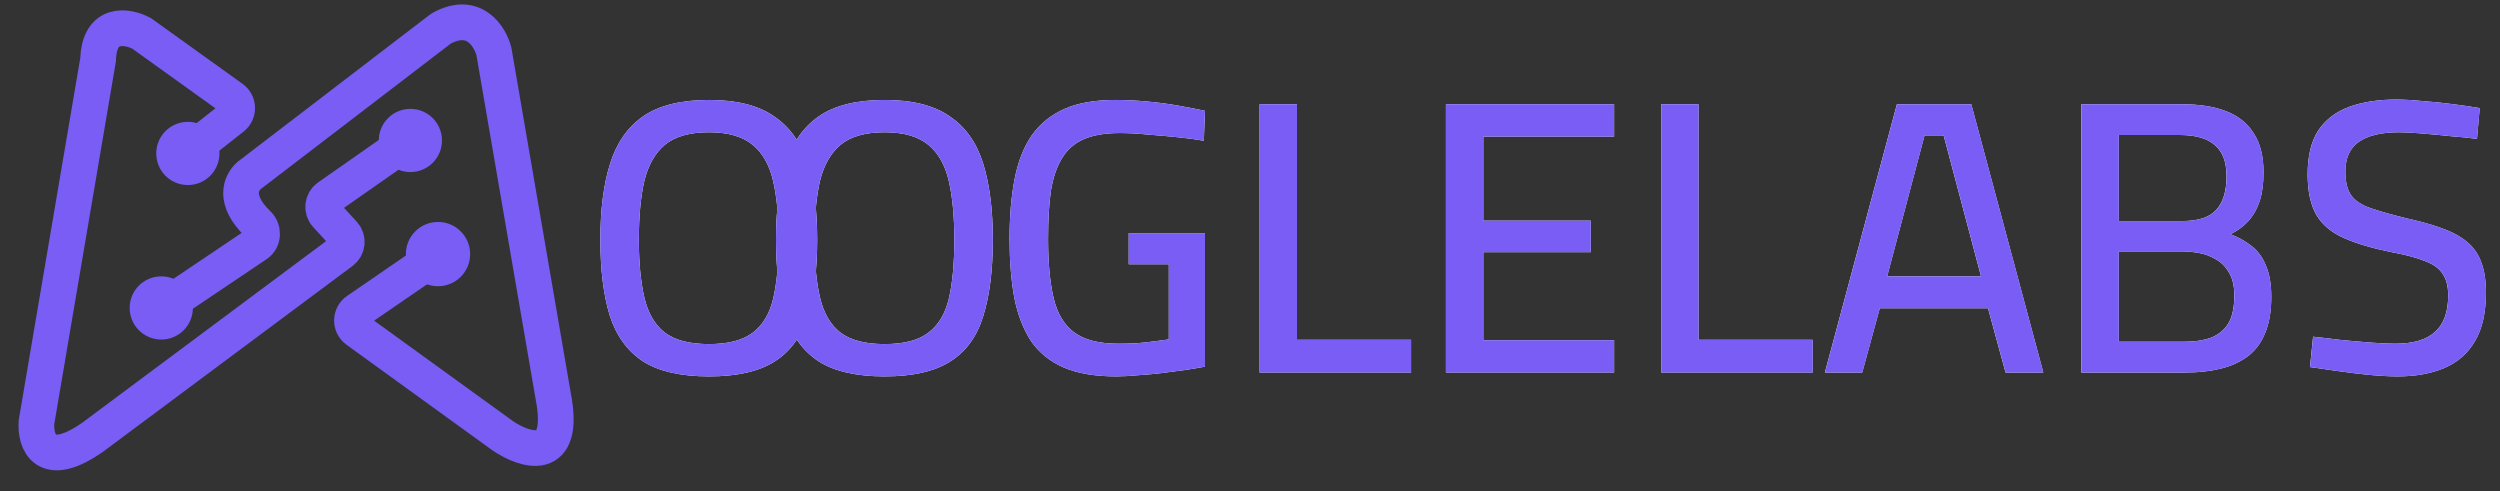 <svg width="112" height="22" viewBox="0 0 112 22" fill="none" xmlns="http://www.w3.org/2000/svg">
<rect x="0" y="0" width="112" height="22" fill="#333333" stroke="none"/>
<path d="M31.761 16.863C30.494 16.863 29.505 16.636 28.796 16.182C28.098 15.717 27.604 15.031 27.313 14.124C27.034 13.205 26.895 12.077 26.895 10.74C26.895 9.391 27.04 8.257 27.331 7.339C27.621 6.408 28.116 5.699 28.813 5.211C29.523 4.722 30.505 4.478 31.761 4.478C33.005 4.478 33.977 4.722 34.674 5.211C35.384 5.687 35.884 6.391 36.174 7.321C36.465 8.251 36.611 9.391 36.611 10.74C36.611 12.112 36.465 13.258 36.174 14.176C35.895 15.084 35.401 15.758 34.692 16.2C33.994 16.642 33.017 16.863 31.761 16.863ZM31.761 15.415C32.622 15.415 33.273 15.246 33.715 14.909C34.168 14.572 34.477 14.06 34.639 13.374C34.802 12.676 34.884 11.798 34.884 10.74C34.884 9.705 34.802 8.833 34.639 8.124C34.477 7.403 34.168 6.856 33.715 6.484C33.261 6.112 32.61 5.926 31.761 5.926C30.901 5.926 30.244 6.112 29.79 6.484C29.348 6.856 29.04 7.397 28.866 8.106C28.703 8.815 28.621 9.693 28.621 10.74C28.621 11.763 28.703 12.624 28.866 13.322C29.028 14.019 29.331 14.543 29.773 14.892C30.226 15.241 30.889 15.415 31.761 15.415Z" fill="white"/>
<path d="M39.63 16.863C38.363 16.863 37.374 16.636 36.665 16.182C35.967 15.717 35.473 15.031 35.182 14.124C34.903 13.205 34.764 12.077 34.764 10.74C34.764 9.391 34.909 8.257 35.2 7.339C35.491 6.408 35.985 5.699 36.683 5.211C37.392 4.722 38.375 4.478 39.63 4.478C40.875 4.478 41.846 4.722 42.544 5.211C43.253 5.687 43.753 6.391 44.044 7.321C44.334 8.251 44.48 9.391 44.48 10.74C44.48 12.112 44.334 13.258 44.044 14.176C43.765 15.084 43.27 15.758 42.561 16.2C41.863 16.642 40.886 16.863 39.63 16.863ZM39.63 15.415C40.491 15.415 41.142 15.246 41.584 14.909C42.038 14.572 42.346 14.06 42.509 13.374C42.672 12.676 42.753 11.798 42.753 10.74C42.753 9.705 42.672 8.833 42.509 8.124C42.346 7.403 42.038 6.856 41.584 6.484C41.131 6.112 40.479 5.926 39.63 5.926C38.77 5.926 38.113 6.112 37.659 6.484C37.218 6.856 36.909 7.397 36.735 8.106C36.572 8.815 36.491 9.693 36.491 10.74C36.491 11.763 36.572 12.624 36.735 13.322C36.898 14.019 37.2 14.543 37.642 14.892C38.096 15.241 38.758 15.415 39.63 15.415Z" fill="white"/>
<path d="M50.007 16.863C49.054 16.863 48.269 16.729 47.652 16.462C47.036 16.194 46.548 15.799 46.187 15.275C45.838 14.74 45.588 14.089 45.437 13.322C45.298 12.554 45.228 11.682 45.228 10.705C45.228 9.682 45.303 8.786 45.455 8.019C45.606 7.24 45.862 6.589 46.222 6.065C46.594 5.542 47.083 5.147 47.687 4.879C48.292 4.612 49.054 4.478 49.972 4.478C50.426 4.478 50.903 4.501 51.403 4.548C51.903 4.594 52.38 4.658 52.833 4.74C53.287 4.821 53.67 4.897 53.984 4.966L53.932 6.309C53.63 6.251 53.252 6.199 52.798 6.152C52.356 6.106 51.903 6.065 51.438 6.03C50.972 5.984 50.548 5.961 50.164 5.961C49.501 5.961 48.961 6.054 48.542 6.24C48.123 6.426 47.798 6.716 47.565 7.112C47.333 7.496 47.17 7.984 47.077 8.577C46.995 9.17 46.955 9.88 46.955 10.705C46.955 11.763 47.036 12.641 47.199 13.339C47.362 14.037 47.67 14.554 48.123 14.892C48.577 15.229 49.24 15.398 50.112 15.398C50.356 15.398 50.618 15.392 50.897 15.38C51.176 15.357 51.444 15.328 51.699 15.293C51.967 15.258 52.188 15.229 52.362 15.206V11.839H50.566V10.444H53.984V16.427C53.775 16.462 53.502 16.508 53.164 16.566C52.827 16.613 52.473 16.659 52.1 16.706C51.728 16.752 51.356 16.787 50.984 16.81C50.612 16.845 50.286 16.863 50.007 16.863Z" fill="white"/>
<path d="M56.43 16.688V4.67H58.105V15.223H63.216V16.688H56.43Z" fill="white"/>
<path d="M64.777 16.688V4.67H72.313V6.118H66.452V9.885H71.266V11.298H66.452V15.241H72.313V16.688H64.777Z" fill="white"/>
<path d="M74.419 16.688V4.67H76.093V15.223H81.204V16.688H74.419Z" fill="white"/>
<path d="M81.754 16.688L84.981 4.67H88.313L91.54 16.688H89.848L89.063 13.81H84.213L83.428 16.688H81.754ZM84.545 12.38H88.749L87.074 6.065H86.219L84.545 12.38Z" fill="white"/>
<path d="M93.242 16.688V4.67H97.742C98.533 4.67 99.196 4.774 99.731 4.984C100.277 5.193 100.69 5.524 100.969 5.978C101.26 6.42 101.405 7.001 101.405 7.722C101.405 8.234 101.347 8.664 101.231 9.013C101.115 9.362 100.946 9.659 100.725 9.903C100.516 10.135 100.248 10.333 99.923 10.496C100.271 10.624 100.585 10.798 100.865 11.019C101.144 11.229 101.359 11.519 101.51 11.891C101.673 12.264 101.754 12.734 101.754 13.304C101.754 13.944 101.661 14.485 101.475 14.927C101.301 15.357 101.045 15.7 100.708 15.956C100.37 16.212 99.963 16.398 99.487 16.514C99.021 16.63 98.504 16.688 97.934 16.688H93.242ZM94.916 15.31H97.847C98.312 15.31 98.707 15.252 99.033 15.136C99.37 15.008 99.632 14.799 99.818 14.508C100.004 14.206 100.097 13.781 100.097 13.235C100.097 12.804 100.016 12.461 99.853 12.205C99.702 11.938 99.504 11.74 99.26 11.612C99.027 11.473 98.777 11.38 98.51 11.333C98.254 11.287 98.01 11.263 97.777 11.263H94.916V15.31ZM94.916 9.903H97.76C98.469 9.903 98.975 9.74 99.277 9.414C99.591 9.077 99.748 8.571 99.748 7.897C99.748 7.257 99.574 6.792 99.225 6.501C98.888 6.199 98.364 6.048 97.655 6.048H94.916V9.903Z" fill="white"/>
<path d="M107.41 16.863C107.038 16.863 106.608 16.839 106.12 16.793C105.643 16.746 105.172 16.688 104.707 16.619C104.241 16.549 103.834 16.491 103.486 16.444L103.625 15.084C103.962 15.118 104.358 15.165 104.811 15.223C105.276 15.27 105.73 15.31 106.172 15.345C106.614 15.38 106.992 15.398 107.306 15.398C108.108 15.398 108.701 15.223 109.085 14.874C109.48 14.525 109.678 13.979 109.678 13.235C109.678 12.828 109.597 12.508 109.434 12.275C109.283 12.031 109.021 11.839 108.649 11.7C108.277 11.548 107.777 11.415 107.149 11.298C106.288 11.124 105.579 10.915 105.021 10.67C104.462 10.426 104.05 10.083 103.782 9.641C103.515 9.188 103.381 8.577 103.381 7.81C103.381 6.996 103.538 6.344 103.852 5.856C104.177 5.367 104.637 5.013 105.23 4.792C105.835 4.571 106.538 4.46 107.341 4.46C107.701 4.46 108.108 4.484 108.562 4.53C109.027 4.565 109.48 4.612 109.922 4.67C110.376 4.728 110.765 4.786 111.091 4.844L110.969 6.222C110.632 6.176 110.236 6.135 109.783 6.1C109.341 6.054 108.91 6.013 108.492 5.978C108.073 5.943 107.736 5.926 107.48 5.926C106.678 5.926 106.073 6.071 105.666 6.362C105.271 6.641 105.073 7.083 105.073 7.687C105.073 8.153 105.16 8.507 105.335 8.752C105.509 8.996 105.8 9.188 106.207 9.327C106.614 9.467 107.149 9.618 107.812 9.781C108.439 9.92 108.974 10.071 109.416 10.234C109.87 10.397 110.242 10.601 110.533 10.845C110.823 11.089 111.033 11.391 111.161 11.752C111.3 12.112 111.37 12.566 111.37 13.112C111.37 14.008 111.207 14.729 110.882 15.275C110.568 15.822 110.114 16.223 109.521 16.479C108.928 16.735 108.224 16.863 107.41 16.863Z" fill="white"/>
<path d="M74.422 16.688V4.67H76.096V15.223H81.207V16.688H74.422Z" fill="url(#paint0_linear_772_1479)"/>
<path d="M81.757 16.688L84.984 4.67H88.316L91.543 16.688H89.851L89.066 13.81H84.217L83.432 16.688H81.757ZM84.548 12.38H88.752L87.077 6.065H86.223L84.548 12.38Z" fill="url(#paint1_linear_772_1479)"/>
<path d="M93.245 16.688V4.67H97.746C98.536 4.67 99.199 4.774 99.734 4.984C100.281 5.193 100.693 5.524 100.972 5.978C101.263 6.42 101.409 7.001 101.409 7.722C101.409 8.234 101.35 8.664 101.234 9.013C101.118 9.362 100.949 9.659 100.728 9.903C100.519 10.135 100.251 10.333 99.926 10.496C100.275 10.624 100.589 10.798 100.868 11.019C101.147 11.229 101.362 11.519 101.513 11.891C101.676 12.264 101.757 12.734 101.757 13.304C101.757 13.944 101.664 14.485 101.478 14.927C101.304 15.357 101.048 15.7 100.711 15.956C100.374 16.212 99.967 16.398 99.49 16.514C99.025 16.63 98.507 16.688 97.937 16.688H93.245ZM94.92 15.31H97.85C98.315 15.31 98.711 15.252 99.036 15.136C99.374 15.008 99.635 14.799 99.821 14.508C100.007 14.206 100.1 13.781 100.1 13.235C100.1 12.804 100.019 12.461 99.856 12.205C99.705 11.938 99.507 11.74 99.263 11.612C99.03 11.473 98.78 11.38 98.513 11.333C98.257 11.287 98.013 11.263 97.78 11.263H94.92V15.31ZM94.92 9.903H97.763C98.472 9.903 98.978 9.74 99.281 9.414C99.594 9.077 99.751 8.571 99.751 7.897C99.751 7.257 99.577 6.792 99.228 6.501C98.891 6.199 98.368 6.048 97.658 6.048H94.92V9.903Z" fill="url(#paint2_linear_772_1479)"/>
<path d="M107.414 16.863C107.041 16.863 106.611 16.839 106.123 16.793C105.646 16.746 105.175 16.688 104.71 16.619C104.245 16.549 103.838 16.491 103.489 16.444L103.628 15.084C103.966 15.118 104.361 15.165 104.815 15.223C105.28 15.27 105.733 15.31 106.175 15.345C106.617 15.38 106.995 15.398 107.309 15.398C108.111 15.398 108.704 15.223 109.088 14.874C109.484 14.525 109.681 13.979 109.681 13.235C109.681 12.828 109.6 12.508 109.437 12.275C109.286 12.031 109.024 11.839 108.652 11.7C108.28 11.548 107.78 11.415 107.152 11.298C106.291 11.124 105.582 10.915 105.024 10.67C104.466 10.426 104.053 10.083 103.785 9.641C103.518 9.188 103.384 8.577 103.384 7.81C103.384 6.996 103.541 6.344 103.855 5.856C104.181 5.367 104.64 5.013 105.233 4.792C105.838 4.571 106.541 4.46 107.344 4.46C107.704 4.46 108.111 4.484 108.565 4.53C109.03 4.565 109.484 4.612 109.925 4.67C110.379 4.728 110.769 4.786 111.094 4.844L110.972 6.222C110.635 6.176 110.239 6.135 109.786 6.1C109.344 6.054 108.914 6.013 108.495 5.978C108.076 5.943 107.739 5.926 107.483 5.926C106.681 5.926 106.076 6.071 105.669 6.362C105.274 6.641 105.076 7.083 105.076 7.687C105.076 8.153 105.163 8.507 105.338 8.752C105.512 8.996 105.803 9.188 106.21 9.327C106.617 9.467 107.152 9.618 107.815 9.781C108.443 9.92 108.978 10.071 109.42 10.234C109.873 10.397 110.245 10.601 110.536 10.845C110.827 11.089 111.036 11.391 111.164 11.752C111.303 12.112 111.373 12.566 111.373 13.112C111.373 14.008 111.21 14.729 110.885 15.275C110.571 15.822 110.117 16.223 109.524 16.479C108.931 16.735 108.228 16.863 107.414 16.863Z" fill="url(#paint3_linear_772_1479)"/>
<path d="M31.761 16.863C30.494 16.863 29.505 16.636 28.796 16.183C28.098 15.717 27.604 15.031 27.313 14.124C27.034 13.206 26.895 12.078 26.895 10.74C26.895 9.391 27.04 8.257 27.331 7.339C27.621 6.408 28.116 5.699 28.813 5.211C29.523 4.722 30.505 4.478 31.761 4.478C33.005 4.478 33.977 4.722 34.674 5.211C35.384 5.687 35.884 6.391 36.174 7.321C36.465 8.252 36.611 9.391 36.611 10.74C36.611 12.112 36.465 13.258 36.174 14.177C35.895 15.084 35.401 15.758 34.692 16.2C33.994 16.642 33.017 16.863 31.761 16.863ZM31.761 15.415C32.622 15.415 33.273 15.246 33.715 14.909C34.168 14.572 34.477 14.06 34.639 13.374C34.802 12.676 34.884 11.798 34.884 10.74C34.884 9.705 34.802 8.833 34.639 8.124C34.477 7.403 34.168 6.856 33.715 6.484C33.261 6.112 32.61 5.926 31.761 5.926C30.901 5.926 30.244 6.112 29.79 6.484C29.348 6.856 29.04 7.397 28.866 8.106C28.703 8.816 28.621 9.694 28.621 10.74C28.621 11.764 28.703 12.624 28.866 13.322C29.028 14.02 29.331 14.543 29.773 14.892C30.226 15.241 30.889 15.415 31.761 15.415Z" fill="url(#paint4_linear_772_1479)"/>
<path d="M39.63 16.863C38.363 16.863 37.374 16.636 36.665 16.183C35.967 15.717 35.473 15.031 35.182 14.124C34.903 13.206 34.764 12.078 34.764 10.74C34.764 9.391 34.909 8.257 35.2 7.339C35.491 6.408 35.985 5.699 36.683 5.211C37.392 4.722 38.375 4.478 39.63 4.478C40.875 4.478 41.846 4.722 42.544 5.211C43.253 5.687 43.753 6.391 44.044 7.321C44.334 8.252 44.48 9.391 44.48 10.74C44.48 12.112 44.334 13.258 44.044 14.177C43.765 15.084 43.27 15.758 42.561 16.2C41.863 16.642 40.886 16.863 39.63 16.863ZM39.63 15.415C40.491 15.415 41.142 15.246 41.584 14.909C42.038 14.572 42.346 14.06 42.509 13.374C42.672 12.676 42.753 11.798 42.753 10.74C42.753 9.705 42.672 8.833 42.509 8.124C42.346 7.403 42.038 6.856 41.584 6.484C41.131 6.112 40.479 5.926 39.63 5.926C38.77 5.926 38.113 6.112 37.659 6.484C37.218 6.856 36.909 7.397 36.735 8.106C36.572 8.816 36.491 9.694 36.491 10.74C36.491 11.764 36.572 12.624 36.735 13.322C36.898 14.02 37.2 14.543 37.642 14.892C38.096 15.241 38.758 15.415 39.63 15.415Z" fill="url(#paint5_linear_772_1479)"/>
<path d="M50.007 16.863C49.054 16.863 48.269 16.729 47.652 16.462C47.036 16.194 46.548 15.799 46.187 15.275C45.838 14.741 45.588 14.089 45.437 13.322C45.298 12.554 45.228 11.682 45.228 10.705C45.228 9.682 45.303 8.787 45.455 8.019C45.606 7.24 45.862 6.589 46.222 6.065C46.594 5.542 47.083 5.147 47.687 4.879C48.292 4.612 49.054 4.478 49.972 4.478C50.426 4.478 50.903 4.501 51.403 4.548C51.903 4.594 52.38 4.658 52.833 4.74C53.287 4.821 53.67 4.897 53.984 4.966L53.932 6.31C53.63 6.251 53.252 6.199 52.798 6.153C52.356 6.106 51.903 6.065 51.438 6.03C50.972 5.984 50.548 5.961 50.164 5.961C49.501 5.961 48.961 6.054 48.542 6.24C48.123 6.426 47.798 6.717 47.565 7.112C47.333 7.496 47.17 7.984 47.077 8.577C46.995 9.17 46.955 9.88 46.955 10.705C46.955 11.764 47.036 12.642 47.199 13.339C47.362 14.037 47.67 14.555 48.123 14.892C48.577 15.229 49.24 15.398 50.112 15.398C50.356 15.398 50.618 15.392 50.897 15.38C51.176 15.357 51.444 15.328 51.699 15.293C51.967 15.258 52.188 15.229 52.362 15.206V11.839H50.566V10.444H53.984V16.427C53.775 16.462 53.502 16.508 53.164 16.566C52.827 16.613 52.473 16.659 52.1 16.706C51.728 16.752 51.356 16.787 50.984 16.811C50.612 16.845 50.286 16.863 50.007 16.863Z" fill="url(#paint6_linear_772_1479)"/>
<path d="M56.43 16.688V4.67H58.105V15.223H63.216V16.688H56.43Z" fill="url(#paint7_linear_772_1479)"/>
<path d="M64.777 16.688V4.67H72.313V6.118H66.452V9.885H71.266V11.298H66.452V15.241H72.313V16.688H64.777Z" fill="url(#paint8_linear_772_1479)"/>
<path d="M7.831 7.302L10.42 5.265C10.701 5.044 10.692 4.616 10.402 4.407L6.343 1.495C5.718 1.165 4.453 0.936 4.396 2.664L1.634 18.916C1.575 19.766 1.995 21.091 4.148 19.589L15.32 11.27C15.576 11.079 15.61 10.71 15.395 10.476L14.619 9.631C14.399 9.392 14.441 9.014 14.707 8.828L18.914 5.886" stroke="#795DF5" stroke-width="1.6"/>
<path d="M19.755 11.339L16.001 13.917C15.695 14.127 15.69 14.577 15.99 14.795L22.517 19.518C23.52 20.203 25.378 20.807 24.784 17.748L22.128 2.309C21.952 1.63 21.24 0.479 19.79 1.263C19.767 1.276 19.745 1.29 19.724 1.306L11.151 7.869C10.81 8.179 10.421 8.938 11.551 10.032C11.817 10.289 11.809 10.736 11.502 10.943L6.335 14.419" stroke="#795DF5" stroke-width="1.6"/>
<circle cx="7.225" cy="13.796" r="1.416" fill="url(#paint9_linear_772_1479)"/>
<circle cx="18.385" cy="6.293" r="1.416" fill="url(#paint10_linear_772_1479)"/>
<circle cx="8.416" cy="6.874" r="1.416" fill="url(#paint11_linear_772_1479)"/>
<circle cx="19.623" cy="11.383" r="1.44" fill="url(#paint12_linear_772_1479)"/>
<defs>
<linearGradient id="paint0_linear_772_1479" x1="74.422" y1="10.662" x2="111.373" y2="10.662" gradientUnits="userSpaceOnUse">
<stop stop-color="#795DF5"/>
<stop offset="1" stop-color="#795DF5"/>
</linearGradient>
<linearGradient id="paint1_linear_772_1479" x1="74.422" y1="10.662" x2="111.373" y2="10.662" gradientUnits="userSpaceOnUse">
<stop stop-color="#795DF5"/>
<stop offset="1" stop-color="#795DF5"/>
</linearGradient>
<linearGradient id="paint2_linear_772_1479" x1="74.422" y1="10.662" x2="111.373" y2="10.662" gradientUnits="userSpaceOnUse">
<stop stop-color="#795DF5"/>
<stop offset="1" stop-color="#795DF5"/>
</linearGradient>
<linearGradient id="paint3_linear_772_1479" x1="74.422" y1="10.662" x2="111.373" y2="10.662" gradientUnits="userSpaceOnUse">
<stop stop-color="#795DF5"/>
<stop offset="1" stop-color="#795DF5"/>
</linearGradient>
<linearGradient id="paint4_linear_772_1479" x1="26.895" y1="10.67" x2="72.313" y2="10.67" gradientUnits="userSpaceOnUse">
<stop stop-color="#795DF5"/>
<stop offset="1" stop-color="#795DF5"/>
</linearGradient>
<linearGradient id="paint5_linear_772_1479" x1="26.895" y1="10.67" x2="72.313" y2="10.67" gradientUnits="userSpaceOnUse">
<stop stop-color="#795DF5"/>
<stop offset="1" stop-color="#795DF5"/>
</linearGradient>
<linearGradient id="paint6_linear_772_1479" x1="26.895" y1="10.67" x2="72.313" y2="10.67" gradientUnits="userSpaceOnUse">
<stop stop-color="#795DF5"/>
<stop offset="1" stop-color="#795DF5"/>
</linearGradient>
<linearGradient id="paint7_linear_772_1479" x1="26.895" y1="10.67" x2="72.313" y2="10.67" gradientUnits="userSpaceOnUse">
<stop stop-color="#795DF5"/>
<stop offset="1" stop-color="#795DF5"/>
</linearGradient>
<linearGradient id="paint8_linear_772_1479" x1="26.895" y1="10.67" x2="72.313" y2="10.67" gradientUnits="userSpaceOnUse">
<stop stop-color="#795DF5"/>
<stop offset="1" stop-color="#795DF5"/>
</linearGradient>
<linearGradient id="paint9_linear_772_1479" x1="5.809" y1="13.796" x2="8.641" y2="13.796" gradientUnits="userSpaceOnUse">
<stop stop-color="#795DF5"/>
<stop offset="1" stop-color="#795DF5"/>
</linearGradient>
<linearGradient id="paint10_linear_772_1479" x1="16.969" y1="6.293" x2="19.802" y2="6.293" gradientUnits="userSpaceOnUse">
<stop stop-color="#795DF5"/>
<stop offset="1" stop-color="#795DF5"/>
</linearGradient>
<linearGradient id="paint11_linear_772_1479" x1="7" y1="6.874" x2="9.833" y2="6.874" gradientUnits="userSpaceOnUse">
<stop stop-color="#795DF5"/>
<stop offset="1" stop-color="#795DF5"/>
</linearGradient>
<linearGradient id="paint12_linear_772_1479" x1="18.184" y1="11.383" x2="21.063" y2="11.383" gradientUnits="userSpaceOnUse">
<stop stop-color="#795DF5"/>
<stop offset="1" stop-color="#795DF5"/>
</linearGradient>
</defs>
</svg>
